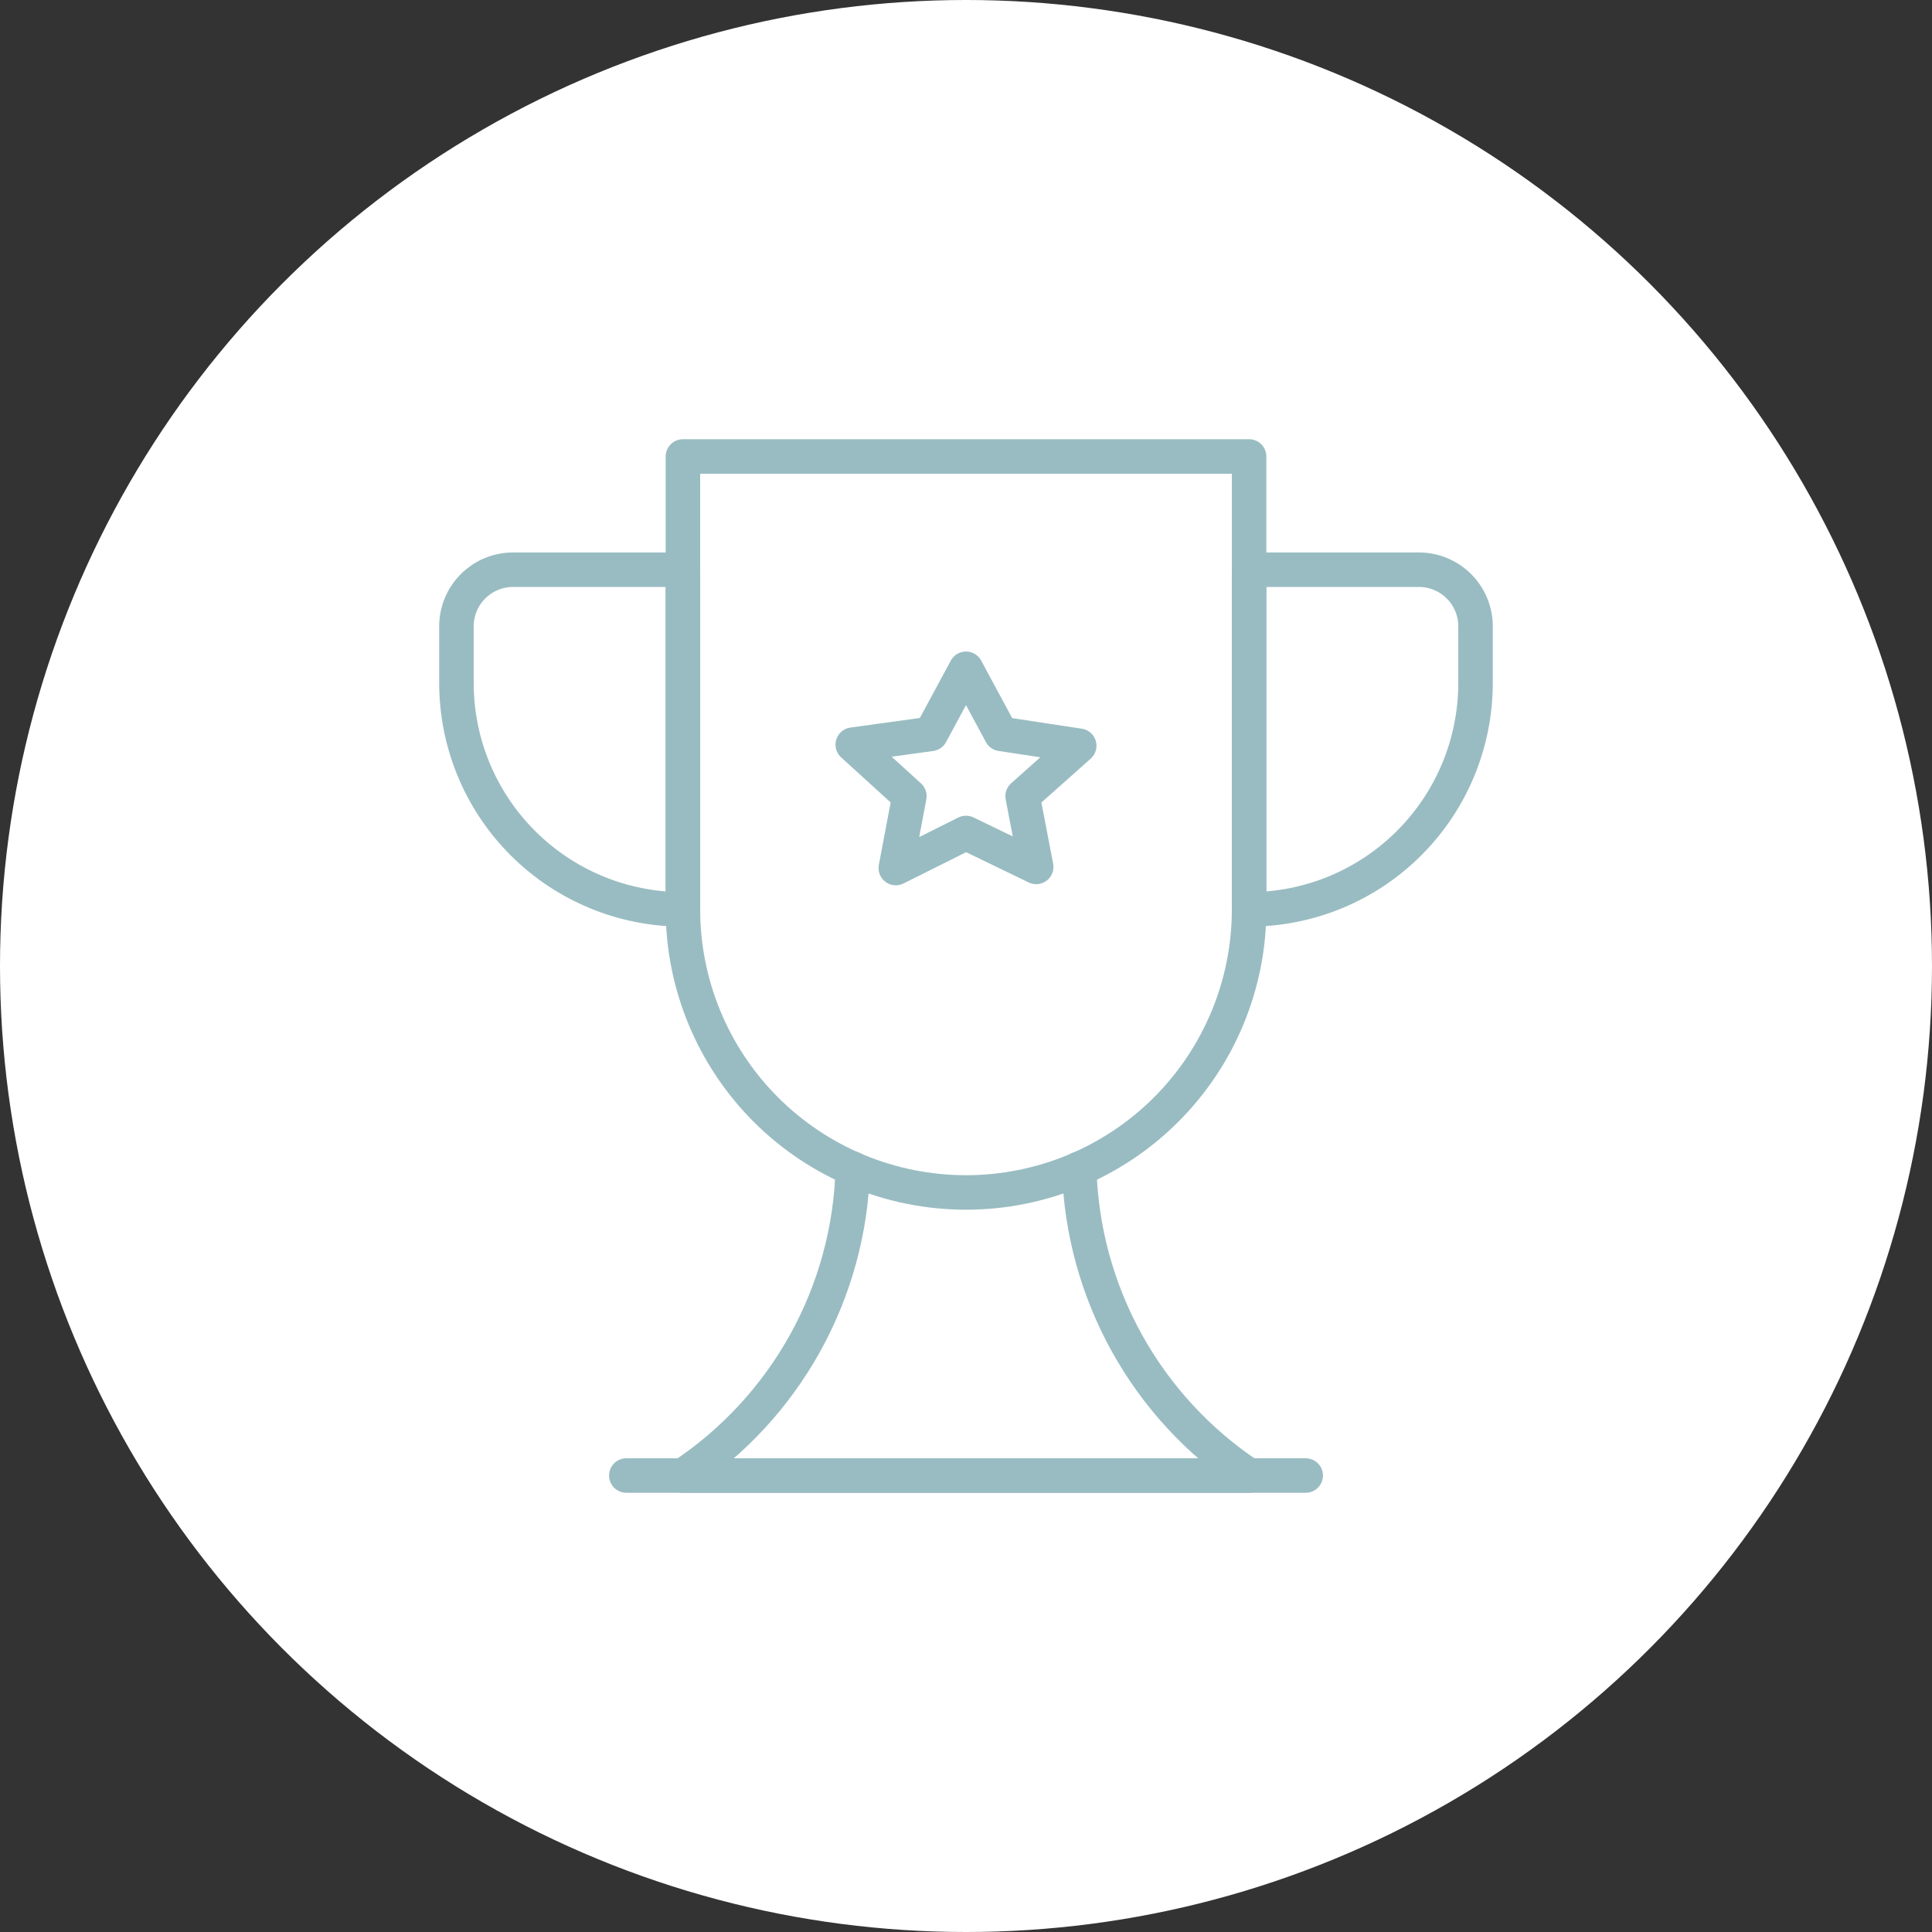 <svg width="56" height="56" viewBox="0 0 56 56" fill="none" xmlns="http://www.w3.org/2000/svg">
<rect x="0" y="0" width="56" height="56" fill="#333333" stroke="none"/>
<circle cx="28" cy="28" r="28" fill="white"/>
<g clip-path="url(#clip0_4657_1219)">
<path d="M42.769 19.795V18.154C42.769 17.719 42.596 17.301 42.288 16.994C41.98 16.686 41.563 16.513 41.128 16.513H36.205V26.359C37.946 26.359 39.615 25.668 40.846 24.436C42.077 23.206 42.769 21.536 42.769 19.795ZM19.795 26.359V16.513H14.871C14.436 16.513 14.019 16.686 13.711 16.994C13.403 17.301 13.23 17.719 13.23 18.154V19.795C13.23 21.536 13.922 23.206 15.153 24.436C16.384 25.668 18.054 26.359 19.795 26.359ZM28 19.385L26.982 21.272L24.718 21.584L26.359 23.077L25.965 25.161L28 24.144L30.035 25.128L29.641 23.077L31.282 21.616L29.017 21.272L28 19.385Z" stroke="#99BCC2" stroke-linecap="round" stroke-linejoin="round"/>
<path d="M31.282 33.875C31.33 35.644 31.803 37.374 32.659 38.922C33.516 40.47 34.732 41.789 36.205 42.769H19.795C21.268 41.789 22.484 40.47 23.341 38.922C24.197 37.374 24.67 35.644 24.718 33.875" stroke="#99BCC2" stroke-linecap="round" stroke-linejoin="round"/>
<path d="M37.847 42.769H18.154M28 34.564C25.824 34.564 23.737 33.7 22.198 32.161C20.66 30.622 19.795 28.535 19.795 26.359V13.231H36.206V26.359C36.206 28.535 35.341 30.622 33.802 32.161C32.264 33.7 30.177 34.564 28 34.564Z" stroke="#99BCC2" stroke-linecap="round" stroke-linejoin="round"/>
</g>
<defs>
<clipPath id="clip0_4657_1219">
<rect width="32" height="32" fill="white" transform="translate(12 12)"/>
</clipPath>
</defs>
</svg>

